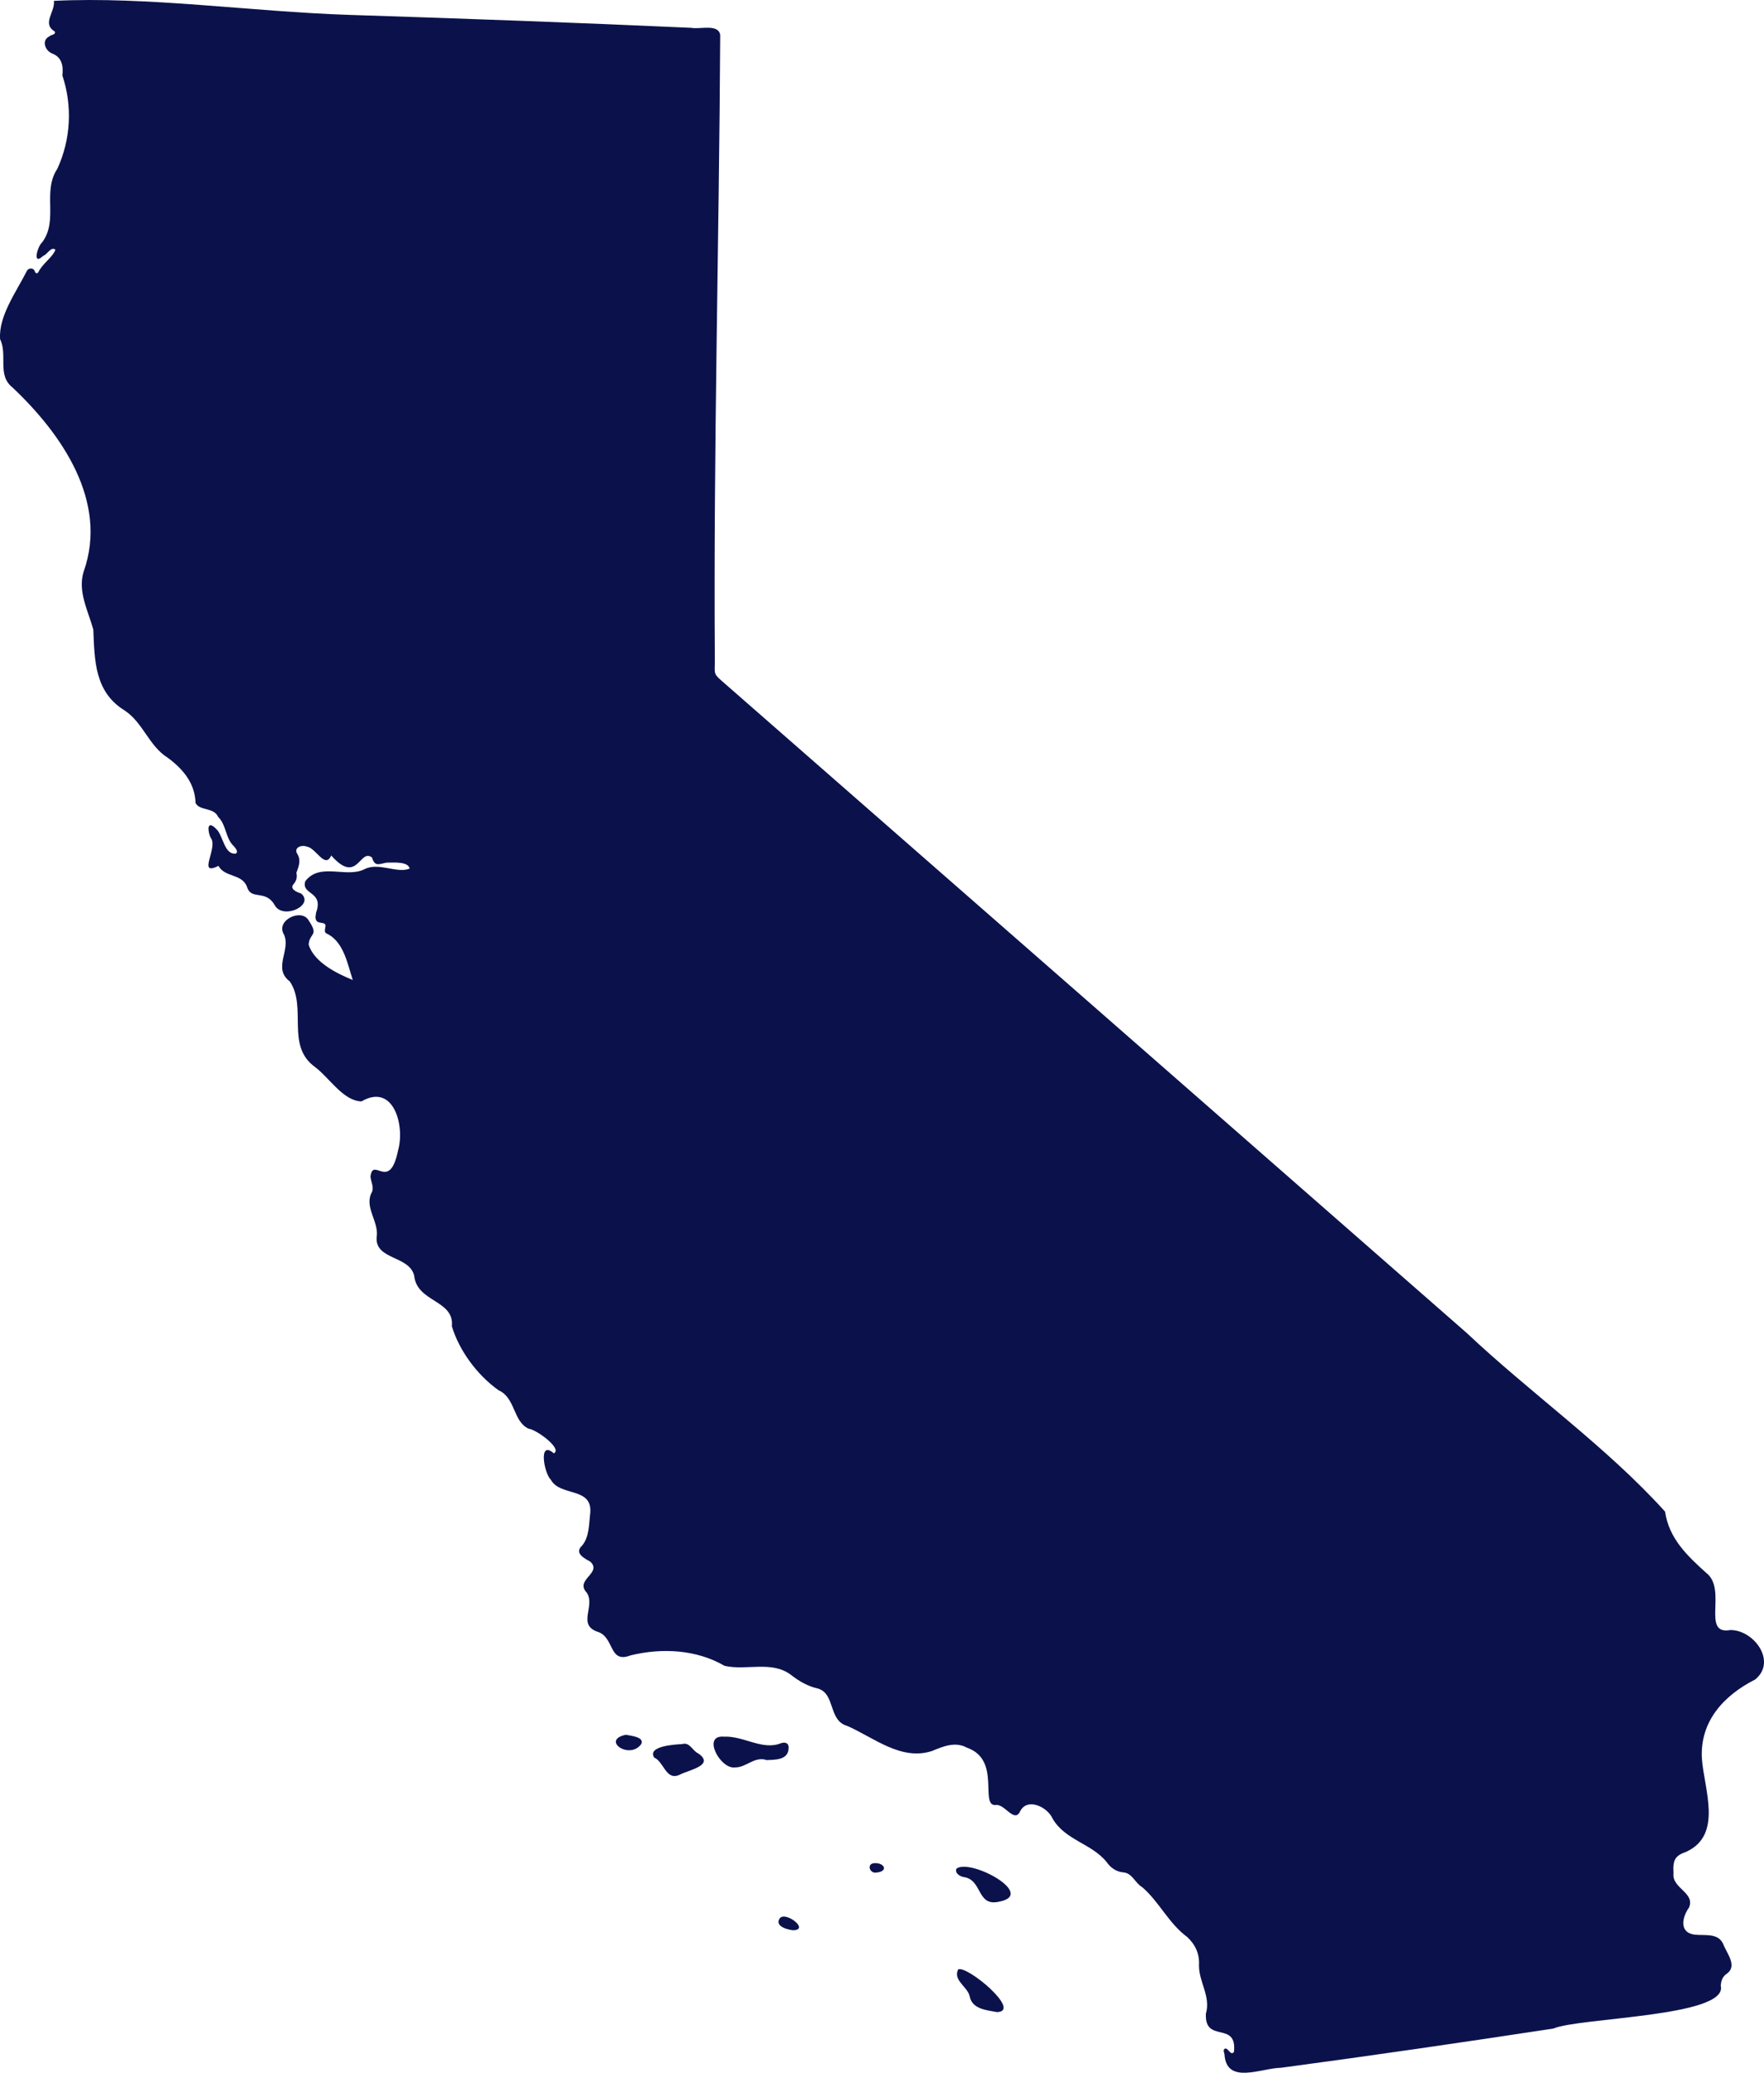 <?xml version="1.0" encoding="UTF-8"?><svg id="Layer_2" xmlns="http://www.w3.org/2000/svg" viewBox="0 0 229.405 269.566"><g id="California"><path d="M45.874,127.444c-.64-1.966-1.132-4.706-3.062-5.861-.619-.296-.61-.314-.516-.965.263-.849-.851-.394-1.144-.889-.214-.344-.084-.704-.039-1.064,1.02-2.808-1.983-2.248-1.407-4.069,1.923-2.483,5.296-.364,7.682-1.549,1.835-.962,4.252.596,5.887-.086-.189-.956-2.158-.776-3.016-.772-1.009.189-1.516.551-1.875-.665-1.627-1.258-1.861,3.633-5.308-.269-.81,1.818-2.003-1.015-3.163-1.142-.596-.286-1.711.066-1.295.861.578.88.239,1.675-.074,2.539.151.61-.026,1.102-.439,1.56-.397.629.62.989,1.073,1.143,1.705,1.484-2.198,3.366-3.386,1.619-1.226-2.304-3.138-.626-3.683-2.545-.688-1.69-2.854-1.159-3.702-2.682-2.866,1.436.055-2.405-1.021-3.673-.364-.754-.566-2.472.764-1.097.88.818,1.016,3.427,2.565,3.157.286-.302-.1-.69-.297-.937-1.121-1.043-.955-2.75-2.047-3.821-.564-1.277-2.44-.756-2.946-1.822-.058-2.548-1.636-4.418-3.616-5.873-2.457-1.54-3.209-4.585-5.617-6.156-3.897-2.399-3.898-6.54-4.057-10.516-.686-2.455-2.061-4.978-1.247-7.553,3.214-9.103-2.846-17.869-9.258-23.923-2.043-1.606-.605-4.239-1.616-6.271-.227-3.027,2.132-6.192,3.507-8.942.274-.395.914-.345,1.022.159.136.256.278.264.443.063.517-1.109,1.853-1.928,2.223-2.928-.577-.475-1.069.65-1.6.804-1.433,1.349-.755-1.228-.117-1.776,2.151-2.912-.039-6.546,1.97-9.562,1.779-3.889,1.955-8.211.65-12.127.14-1.176-.04-2.36-1.299-2.842-.914-.339-1.486-1.711-.391-2.244.209-.231.917-.203.681-.65-1.693-1.02.098-2.548-.093-3.968,12.131-.599,25.766,1.412,38.384,1.825,14.845.476,29.7,1.014,44.517,1.683,1.116.225,3.529-.565,3.749.931-.139,27.111-.888,54.218-.697,81.335-.007,1.981-.283,1.631,1.489,3.183,32.107,28.08,64.189,56.188,96.285,84.281,8.378,7.901,18.161,14.775,25.801,23.239.513,3.505,2.871,5.726,5.349,7.965,2.799,2.134-.703,8.138,3.157,7.435,3.104.008,6.067,4.142,3.2,6.443-4.107,2.082-7.204,5.478-6.912,10.303.264,3.885,2.762,9.873-2.01,12.082-1.487.517-1.79,1.058-1.682,2.801-.252,1.972,2.846,2.501,2.013,4.469-.898,1.229-1.303,3.25.7,3.515,1.314.161,3.026-.266,3.727,1.176.464,1.259,1.924,2.875.485,3.914-.559.354-.741.919-.784,1.566.996,4.042-18.459,4.126-21.776,5.563-11.792,1.794-23.595,3.518-35.417,5.098-2.562.035-7.095,2.268-7.349-1.755-.038-.26-.254-.604.1-.746.423-.058.704.985,1.135.445.441-4.111-3.857-1.04-3.65-4.989.659-2.246-.92-4.103-.898-6.276.093-1.482-.466-2.691-1.536-3.689-2.411-1.776-3.626-4.561-5.848-6.479-.913-.518-1.294-1.824-2.426-1.916-.97-.087-1.687-.61-2.21-1.36-1.924-2.394-5.402-2.832-7.021-5.648-.656-1.493-3.276-2.784-4.214-.948-.756,1.631-2.059-1.07-3.213-.803-2.102.068.8-5.903-3.719-7.467-1.505-.835-3.099-.159-4.549.439-4.009,1.295-7.547-1.74-10.991-3.262-2.492-.684-1.54-4.122-3.77-4.849-1.341-.295-2.489-.95-3.557-1.789-2.519-1.903-5.808-.524-8.65-1.183-3.639-2.115-8.106-2.362-12.222-1.358-2.825,1.105-2.092-2.307-4.198-3.039-2.838-.912-.316-3.373-1.495-5.114-1.619-1.709,2.075-2.544.451-4.043-.813-.446-2.096-1.106-1.067-2.074.967-1.128.9-2.861,1.072-4.273.276-3.386-3.893-2.078-5.121-4.291-.887-.836-1.683-5.244.381-3.445,1.17-.579-2.275-3.105-3.266-3.195-2.075-.955-1.674-4.003-3.93-5.014-2.758-1.956-5.12-5.158-6.064-8.32.352-3.428-4.559-3.099-4.897-6.576-.652-2.641-5.074-2.023-4.887-4.982.345-1.954-1.534-3.781-.722-5.676.493-.735-.017-1.465-.077-2.231.329-2.665,2.479,2.048,3.586-3.391.916-3.16-.544-8.835-4.757-6.383-2.395-.066-4.171-3.08-6.065-4.491-3.828-2.794-.967-7.691-3.251-11.105-2.278-1.715.177-4.084-.77-6.119-1.118-1.851,2.308-3.445,3.217-1.822,1.388,2.068.113,1.553 0,3.144.697,2.306,3.717,3.79,5.735,4.601Z" fill="#0b124b" stroke-width="0"/><path d="M99.588,228.857c-1.581-.398-2.543,1.019-4.013,1.002-1.915.248-4.344-4.27-1.411-4.001,2.538-.128,5.028,1.852,7.443.833.675-.19,1.047.128.941.798-.137,1.453-1.833,1.363-2.957,1.418-.001-.017-.002-.033-.003-.05Z" fill="#0b124b" stroke-width="0"/><path d="M88.69,226.826c1.018-.317,1.328.848,2.127,1.218,2.221,1.555-1.311,2.154-2.442,2.771-1.794.802-2.009-1.68-3.303-2.245-.908-1.467,2.568-1.697,3.618-1.744Z" fill="#0b124b" stroke-width="0"/><path d="M129.892,247.325c-2.88.635-2.109-2.828-4.519-3.202-.5-.074-1.233-.482-.991-1.101,1.82-1.375,10.534,3.368,5.51,4.303Z" fill="#0b124b" stroke-width="0"/><path d="M129.651,261.677c-1.327-.259-3.252-.361-3.557-2.099-.298-1.215-2.194-2.063-1.485-3.454,1.162-.552,8.362,5.469,5.042,5.553Z" fill="#0b124b" stroke-width="0"/><path d="M81.39,225.61c.597.123,2.472.277,2,1.218-1.565,2.104-5.245-.56-2-1.218Z" fill="#0b124b" stroke-width="0"/><path d="M103.16,251.033c-.484-.022-2.38-.433-1.817-1.445.577-1.245,4.079,1.386,1.817,1.445Z" fill="#0b124b" stroke-width="0"/><path d="M113.986,243.528c-.925.163-1.309-1.18-.271-1.219,1.328-.078,1.852,1.074.271,1.219Z" fill="#0b124b" stroke-width="0"/></g></svg>